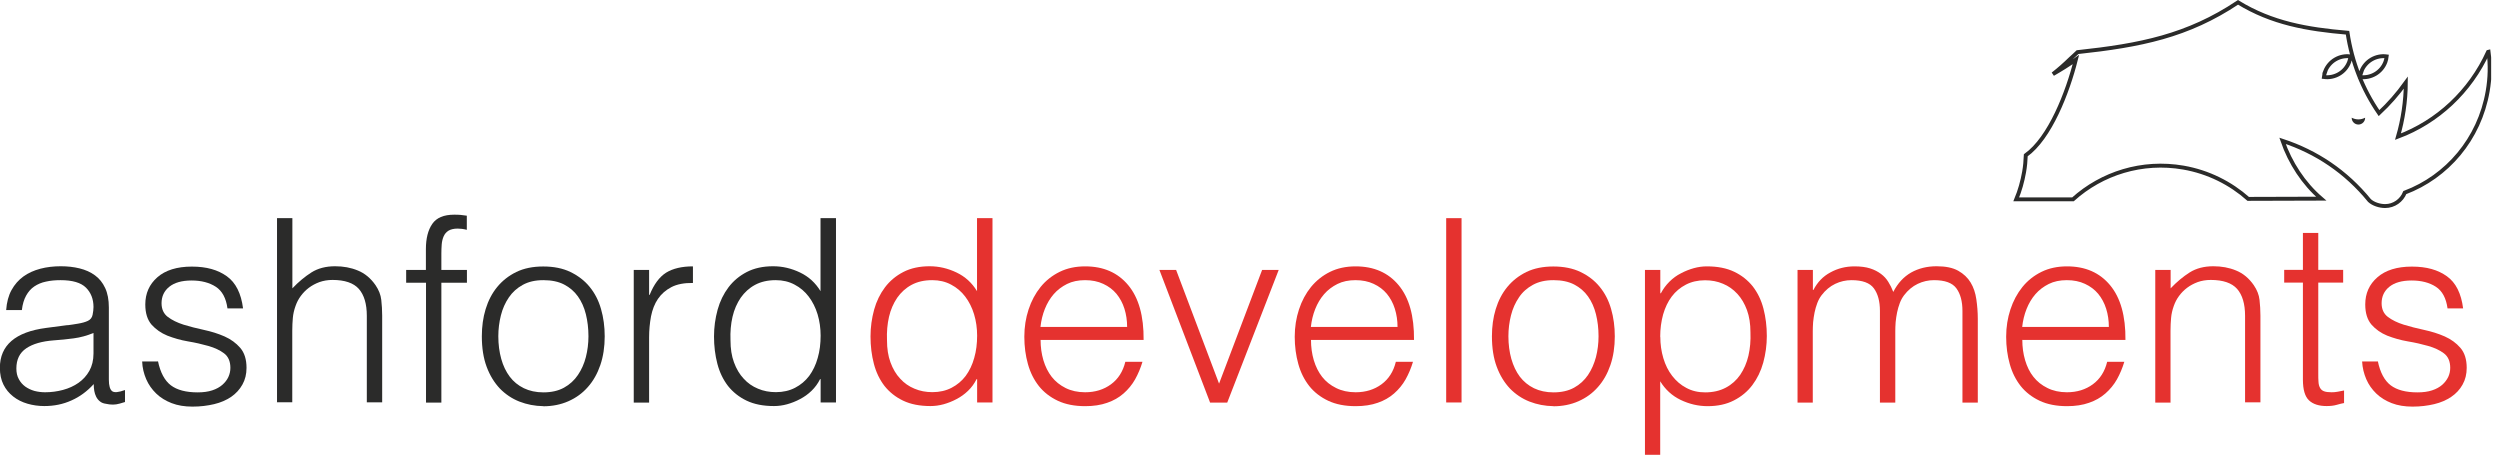 <svg xmlns="http://www.w3.org/2000/svg" width="223" height="41" viewBox="0 0 223 41" fill="none"><g clip-path="url(#clip0_1_1128)"><path d="M8.34 29.7C7.76 29.94 7.18 30.1 6.58 30.18C5.99 30.26 5.39 30.32 4.8 30.36C3.75 30.44 2.93 30.67 2.34 31.07C1.75 31.47 1.46 32.07 1.46 32.87C1.46 33.24 1.53 33.55 1.68 33.82C1.82 34.09 2.02 34.31 2.25 34.48C2.49 34.65 2.76 34.78 3.07 34.87C3.38 34.95 3.7 34.99 4.02 34.99C4.57 34.99 5.1 34.92 5.62 34.78C6.14 34.64 6.6 34.43 7 34.15C7.4 33.87 7.73 33.51 7.97 33.08C8.21 32.65 8.34 32.13 8.34 31.54V29.69V29.7ZM6.03 29.01C6.29 28.98 6.6 28.93 6.96 28.87C7.32 28.81 7.61 28.73 7.84 28.62C8.07 28.51 8.21 28.33 8.26 28.08C8.31 27.83 8.34 27.6 8.34 27.38C8.34 26.68 8.11 26.1 7.67 25.66C7.22 25.21 6.46 24.99 5.4 24.99C4.93 24.99 4.49 25.03 4.1 25.12C3.7 25.2 3.36 25.35 3.06 25.55C2.76 25.75 2.52 26.03 2.33 26.37C2.14 26.71 2.01 27.14 1.95 27.66H0.55C0.6 26.96 0.76 26.36 1.03 25.87C1.3 25.38 1.66 24.97 2.09 24.66C2.52 24.35 3.03 24.12 3.6 23.97C4.17 23.82 4.78 23.75 5.42 23.75C6.01 23.75 6.57 23.81 7.1 23.94C7.62 24.07 8.08 24.27 8.47 24.56C8.86 24.84 9.16 25.22 9.38 25.69C9.6 26.16 9.71 26.74 9.71 27.43V33.87C9.71 34.4 9.81 34.74 10 34.89C10.19 35.04 10.57 35 11.15 34.79V35.86C11.04 35.89 10.89 35.94 10.68 36C10.47 36.06 10.27 36.09 10.08 36.09C9.87 36.09 9.66 36.07 9.46 36.02C9.23 35.99 9.05 35.92 8.91 35.8C8.77 35.69 8.66 35.55 8.58 35.39C8.5 35.23 8.44 35.05 8.41 34.87C8.38 34.68 8.36 34.48 8.36 34.26C7.78 34.9 7.12 35.39 6.37 35.72C5.62 36.06 4.82 36.22 3.95 36.22C3.43 36.22 2.93 36.15 2.45 36.01C1.97 35.87 1.55 35.66 1.18 35.37C0.81 35.08 0.52 34.73 0.31 34.31C0.1 33.89 -0.01 33.39 -0.01 32.81C-0.01 30.8 1.37 29.61 4.12 29.25L6.02 29L6.03 29.01Z" fill="#2B2B2A"></path><path d="M14.09 32.21C14.3 33.23 14.69 33.95 15.24 34.37C15.8 34.79 16.59 35 17.63 35C18.13 35 18.57 34.94 18.93 34.82C19.3 34.7 19.6 34.53 19.83 34.33C20.07 34.12 20.25 33.89 20.37 33.63C20.49 33.37 20.55 33.1 20.55 32.81C20.55 32.23 20.36 31.8 19.99 31.52C19.62 31.24 19.15 31.02 18.59 30.86C18.03 30.7 17.42 30.56 16.76 30.45C16.11 30.34 15.5 30.16 14.93 29.94C14.37 29.71 13.9 29.38 13.52 28.96C13.15 28.53 12.96 27.93 12.96 27.16C12.96 26.17 13.32 25.36 14.04 24.73C14.76 24.1 15.79 23.78 17.11 23.78C18.43 23.78 19.43 24.07 20.23 24.64C21.03 25.21 21.51 26.17 21.68 27.51H20.29C20.17 26.6 19.82 25.95 19.25 25.58C18.68 25.21 17.96 25.02 17.09 25.02C16.22 25.02 15.56 25.21 15.1 25.58C14.64 25.95 14.41 26.44 14.41 27.05C14.41 27.58 14.6 27.99 14.97 28.27C15.34 28.55 15.81 28.78 16.37 28.96C16.93 29.13 17.54 29.29 18.2 29.43C18.85 29.57 19.46 29.76 20.03 30.01C20.59 30.26 21.06 30.6 21.43 31.03C21.8 31.46 21.99 32.05 21.99 32.81C21.99 33.37 21.87 33.87 21.62 34.31C21.38 34.74 21.04 35.11 20.62 35.4C20.19 35.69 19.69 35.91 19.1 36.05C18.51 36.19 17.87 36.27 17.17 36.27C16.47 36.27 15.85 36.17 15.31 35.96C14.77 35.75 14.31 35.47 13.93 35.1C13.55 34.73 13.25 34.31 13.04 33.82C12.83 33.33 12.7 32.81 12.68 32.24H14.07L14.09 32.21Z" fill="#2B2B2A"></path><path d="M24.71 35.91V19.46H26.08V25.72C26.63 25.14 27.2 24.67 27.78 24.3C28.37 23.93 29.07 23.75 29.89 23.75C30.62 23.75 31.3 23.87 31.92 24.13C32.54 24.38 33.07 24.82 33.5 25.44C33.79 25.87 33.96 26.3 34.01 26.75C34.06 27.2 34.09 27.67 34.09 28.15V35.89H32.72V28.17C32.72 27.1 32.48 26.31 32.01 25.77C31.54 25.24 30.75 24.97 29.66 24.97C29.23 24.97 28.85 25.04 28.5 25.16C28.15 25.29 27.83 25.46 27.55 25.67C27.27 25.88 27.03 26.13 26.83 26.4C26.63 26.67 26.48 26.96 26.37 27.27C26.23 27.65 26.15 28.02 26.12 28.37C26.09 28.72 26.07 29.1 26.07 29.51V35.88H24.7L24.71 35.91Z" fill="#2B2B2A"></path><path d="M36.23 25.22V24.08H37.99V22.21C37.99 21.27 38.18 20.52 38.56 19.97C38.94 19.42 39.59 19.15 40.5 19.15C40.71 19.15 40.91 19.15 41.09 19.17C41.27 19.19 41.45 19.21 41.64 19.24V20.5C41.33 20.42 41.06 20.39 40.82 20.39C40.47 20.39 40.2 20.46 40 20.58C39.8 20.71 39.66 20.88 39.57 21.09C39.48 21.3 39.42 21.54 39.4 21.81C39.38 22.08 39.37 22.35 39.37 22.62V24.08H41.65V25.22H39.37V35.91H38V25.22H36.24H36.23Z" fill="#2B2B2A"></path><path d="M52.49 29.99C52.49 29.29 52.41 28.64 52.26 28.03C52.11 27.42 51.87 26.89 51.55 26.44C51.23 25.99 50.82 25.64 50.32 25.38C49.82 25.12 49.2 24.99 48.47 24.99C47.74 24.99 47.14 25.13 46.63 25.41C46.12 25.69 45.71 26.06 45.39 26.53C45.07 27 44.83 27.53 44.68 28.13C44.53 28.73 44.45 29.35 44.45 29.99C44.45 30.72 44.54 31.4 44.71 32.01C44.88 32.63 45.14 33.16 45.47 33.6C45.8 34.04 46.22 34.38 46.73 34.63C47.23 34.87 47.81 35 48.47 35C49.19 35 49.8 34.86 50.31 34.58C50.82 34.3 51.23 33.92 51.55 33.45C51.87 32.98 52.11 32.44 52.26 31.85C52.41 31.26 52.49 30.64 52.49 30M48.47 36.23C47.71 36.22 47 36.08 46.33 35.82C45.67 35.56 45.09 35.17 44.59 34.66C44.1 34.14 43.7 33.5 43.41 32.72C43.12 31.94 42.98 31.04 42.98 30C42.98 29.13 43.09 28.32 43.32 27.57C43.55 26.82 43.89 26.16 44.35 25.6C44.81 25.04 45.38 24.59 46.06 24.26C46.74 23.93 47.54 23.77 48.46 23.77C49.38 23.77 50.2 23.93 50.88 24.26C51.56 24.59 52.14 25.03 52.59 25.58C53.05 26.14 53.39 26.79 53.61 27.56C53.83 28.32 53.94 29.14 53.94 30C53.94 30.94 53.81 31.8 53.55 32.56C53.29 33.32 52.92 33.98 52.44 34.52C51.96 35.07 51.38 35.49 50.7 35.79C50.02 36.09 49.27 36.24 48.45 36.24" fill="#2B2B2A"></path><path d="M57.9 35.91H56.53V24.08H57.9V26.3H57.95C58.33 25.36 58.82 24.7 59.42 24.32C60.02 23.95 60.82 23.76 61.81 23.76V25.24C61.03 25.23 60.39 25.35 59.89 25.61C59.39 25.87 58.99 26.22 58.69 26.66C58.39 27.1 58.19 27.62 58.07 28.22C57.96 28.82 57.9 29.45 57.9 30.1V35.9V35.91Z" fill="#2B2B2A"></path><path d="M73.2 29.95C73.2 29.28 73.11 28.64 72.93 28.04C72.75 27.44 72.48 26.91 72.14 26.46C71.8 26.01 71.38 25.65 70.88 25.39C70.38 25.12 69.82 24.99 69.2 24.99C68.48 24.99 67.87 25.13 67.35 25.41C66.83 25.69 66.41 26.08 66.07 26.56C65.74 27.05 65.49 27.61 65.34 28.26C65.19 28.91 65.13 29.6 65.16 30.35C65.16 31.1 65.26 31.75 65.47 32.32C65.68 32.89 65.96 33.38 66.33 33.77C66.69 34.17 67.12 34.47 67.61 34.67C68.1 34.88 68.63 34.98 69.21 34.98C69.85 34.98 70.42 34.85 70.92 34.59C71.42 34.33 71.84 33.98 72.18 33.53C72.51 33.08 72.77 32.55 72.94 31.93C73.12 31.31 73.2 30.65 73.2 29.93M73.2 19.46H74.57V35.9H73.2V33.82H73.15C72.95 34.22 72.7 34.56 72.39 34.86C72.08 35.16 71.73 35.41 71.36 35.6C70.99 35.8 70.6 35.95 70.21 36.06C69.81 36.17 69.42 36.22 69.04 36.22C68.08 36.22 67.27 36.06 66.6 35.74C65.93 35.42 65.38 34.98 64.94 34.43C64.51 33.87 64.19 33.22 63.99 32.45C63.79 31.69 63.69 30.87 63.69 30.01C63.69 29.19 63.8 28.4 64.01 27.63C64.22 26.87 64.55 26.2 64.98 25.63C65.41 25.06 65.96 24.6 66.62 24.26C67.28 23.92 68.06 23.75 68.96 23.75C69.8 23.75 70.6 23.94 71.37 24.31C72.14 24.68 72.74 25.23 73.19 25.97V19.46H73.2Z" fill="#2B2B2A"></path><path d="M87.16 29.95C87.16 29.28 87.07 28.64 86.89 28.04C86.71 27.44 86.44 26.91 86.1 26.46C85.76 26.01 85.34 25.65 84.84 25.39C84.34 25.12 83.78 24.99 83.16 24.99C82.44 24.99 81.83 25.13 81.31 25.41C80.79 25.69 80.37 26.08 80.03 26.56C79.7 27.05 79.45 27.61 79.3 28.26C79.15 28.91 79.09 29.6 79.12 30.35C79.12 31.1 79.22 31.75 79.43 32.32C79.64 32.89 79.92 33.38 80.29 33.77C80.65 34.17 81.08 34.47 81.57 34.67C82.06 34.88 82.59 34.98 83.17 34.98C83.81 34.98 84.38 34.85 84.88 34.59C85.38 34.33 85.8 33.98 86.14 33.53C86.47 33.08 86.73 32.55 86.9 31.93C87.08 31.31 87.16 30.65 87.16 29.93M87.16 19.46H88.53V35.9H87.16V33.82H87.11C86.91 34.22 86.66 34.56 86.35 34.86C86.04 35.16 85.69 35.41 85.32 35.6C84.95 35.8 84.56 35.95 84.17 36.06C83.77 36.17 83.38 36.22 83 36.22C82.04 36.22 81.23 36.06 80.56 35.74C79.89 35.42 79.34 34.98 78.9 34.43C78.47 33.87 78.15 33.22 77.95 32.45C77.75 31.69 77.65 30.87 77.65 30.01C77.65 29.19 77.76 28.4 77.97 27.63C78.18 26.87 78.51 26.2 78.94 25.63C79.37 25.06 79.92 24.6 80.58 24.26C81.24 23.92 82.02 23.75 82.92 23.75C83.76 23.75 84.56 23.94 85.33 24.31C86.1 24.68 86.7 25.23 87.15 25.97V19.46H87.16Z" fill="#E5322F"></path><path d="M100.54 29.17C100.54 28.59 100.46 28.05 100.3 27.54C100.14 27.03 99.9 26.59 99.59 26.21C99.28 25.84 98.89 25.54 98.41 25.32C97.94 25.1 97.4 24.99 96.79 24.99C96.18 24.99 95.64 25.1 95.18 25.33C94.72 25.56 94.32 25.86 93.99 26.24C93.66 26.62 93.4 27.06 93.2 27.56C93 28.06 92.87 28.6 92.81 29.16H100.53L100.54 29.17ZM92.82 30.31C92.82 30.95 92.9 31.55 93.07 32.13C93.24 32.7 93.49 33.2 93.81 33.61C94.14 34.03 94.55 34.36 95.05 34.61C95.55 34.86 96.13 34.99 96.79 34.99C97.69 34.99 98.46 34.75 99.1 34.28C99.74 33.81 100.17 33.14 100.38 32.27H101.91C101.74 32.83 101.52 33.36 101.25 33.84C100.98 34.32 100.63 34.74 100.22 35.1C99.81 35.46 99.32 35.74 98.76 35.93C98.2 36.13 97.54 36.23 96.8 36.23C95.86 36.23 95.04 36.07 94.36 35.75C93.68 35.43 93.11 34.99 92.67 34.44C92.23 33.88 91.9 33.23 91.69 32.47C91.48 31.72 91.37 30.91 91.37 30.04C91.37 29.17 91.5 28.36 91.75 27.6C92 26.84 92.36 26.17 92.82 25.6C93.28 25.03 93.85 24.58 94.52 24.25C95.19 23.92 95.95 23.76 96.8 23.76C98.43 23.76 99.71 24.32 100.64 25.44C101.57 26.56 102.03 28.18 102.01 30.32H92.83L92.82 30.31Z" fill="#E5322F"></path><path d="M103.42 24.08H104.91L108.74 34.22L112.58 24.08H114.06L109.47 35.91H107.94L103.42 24.08Z" fill="#E5322F"></path><path d="M124.66 29.17C124.66 28.59 124.58 28.05 124.42 27.54C124.26 27.03 124.02 26.59 123.71 26.21C123.4 25.84 123.01 25.54 122.53 25.32C122.06 25.1 121.52 24.99 120.91 24.99C120.3 24.99 119.76 25.1 119.3 25.33C118.84 25.56 118.44 25.86 118.11 26.24C117.78 26.62 117.52 27.06 117.32 27.56C117.12 28.06 116.99 28.6 116.93 29.16H124.65L124.66 29.17ZM116.94 30.31C116.94 30.95 117.02 31.55 117.19 32.13C117.36 32.7 117.61 33.2 117.93 33.61C118.26 34.03 118.67 34.36 119.18 34.61C119.68 34.86 120.26 34.99 120.92 34.99C121.82 34.99 122.59 34.75 123.23 34.28C123.87 33.81 124.3 33.14 124.51 32.27H126.04C125.87 32.83 125.65 33.36 125.38 33.84C125.11 34.32 124.76 34.74 124.35 35.1C123.94 35.46 123.45 35.74 122.89 35.93C122.33 36.13 121.67 36.23 120.92 36.23C119.98 36.23 119.16 36.07 118.48 35.75C117.8 35.43 117.23 34.99 116.79 34.44C116.35 33.88 116.02 33.23 115.81 32.47C115.6 31.72 115.49 30.91 115.49 30.04C115.49 29.17 115.62 28.36 115.87 27.6C116.12 26.84 116.48 26.17 116.94 25.6C117.41 25.03 117.97 24.58 118.64 24.25C119.31 23.92 120.07 23.76 120.92 23.76C122.55 23.76 123.83 24.32 124.76 25.44C125.69 26.56 126.15 28.18 126.13 30.32H116.95L116.94 30.31Z" fill="#E5322F"></path><path d="M130.37 19.46H129V35.9H130.37V19.46Z" fill="#E5322F"></path><path d="M142.59 29.99C142.59 29.29 142.51 28.64 142.36 28.03C142.21 27.42 141.97 26.89 141.65 26.44C141.33 25.99 140.92 25.64 140.42 25.38C139.92 25.12 139.3 24.99 138.57 24.99C137.84 24.99 137.24 25.13 136.73 25.41C136.22 25.69 135.8 26.06 135.49 26.53C135.17 27 134.93 27.53 134.78 28.13C134.63 28.73 134.55 29.35 134.55 29.99C134.55 30.72 134.64 31.4 134.81 32.01C134.99 32.63 135.24 33.16 135.57 33.6C135.91 34.04 136.32 34.38 136.83 34.63C137.33 34.87 137.91 35 138.57 35C139.29 35 139.9 34.86 140.41 34.58C140.92 34.3 141.33 33.92 141.65 33.45C141.97 32.98 142.2 32.44 142.36 31.85C142.51 31.26 142.59 30.64 142.59 30M138.57 36.23C137.81 36.22 137.1 36.08 136.43 35.82C135.77 35.56 135.19 35.17 134.69 34.66C134.2 34.14 133.8 33.5 133.51 32.72C133.22 31.94 133.08 31.04 133.08 30C133.08 29.13 133.19 28.32 133.42 27.57C133.65 26.82 133.99 26.16 134.45 25.6C134.91 25.04 135.48 24.59 136.16 24.26C136.84 23.93 137.65 23.77 138.56 23.77C139.47 23.77 140.3 23.93 140.98 24.26C141.67 24.59 142.24 25.03 142.69 25.58C143.15 26.14 143.49 26.79 143.71 27.56C143.93 28.32 144.04 29.14 144.04 30C144.04 30.94 143.91 31.8 143.65 32.56C143.39 33.32 143.02 33.98 142.54 34.52C142.06 35.07 141.48 35.49 140.8 35.79C140.12 36.09 139.37 36.24 138.55 36.24" fill="#E5322F"></path><path d="M148.1 30.04C148.1 30.71 148.19 31.35 148.37 31.95C148.55 32.55 148.81 33.08 149.16 33.53C149.51 33.98 149.92 34.34 150.42 34.6C150.92 34.87 151.47 35 152.1 35C152.8 35 153.41 34.86 153.94 34.58C154.47 34.3 154.9 33.91 155.23 33.43C155.56 32.94 155.81 32.37 155.96 31.73C156.11 31.08 156.17 30.39 156.14 29.64C156.14 28.89 156.04 28.24 155.83 27.66C155.62 27.09 155.34 26.61 154.97 26.21C154.6 25.81 154.18 25.51 153.69 25.31C153.2 25.1 152.67 25 152.09 25C151.45 25 150.88 25.13 150.38 25.39C149.88 25.65 149.46 26 149.12 26.45C148.78 26.9 148.53 27.43 148.35 28.05C148.18 28.67 148.09 29.33 148.09 30.05M148.1 40.57H146.73V24.08H148.1V26.16H148.15C148.35 25.78 148.6 25.44 148.91 25.13C149.22 24.82 149.56 24.57 149.94 24.38C150.31 24.18 150.7 24.03 151.09 23.92C151.49 23.81 151.87 23.76 152.25 23.76C153.21 23.76 154.02 23.92 154.69 24.24C155.36 24.56 155.91 25 156.35 25.55C156.78 26.11 157.1 26.76 157.3 27.53C157.5 28.29 157.6 29.11 157.6 29.97C157.6 30.79 157.49 31.58 157.28 32.35C157.07 33.11 156.74 33.78 156.31 34.35C155.88 34.92 155.33 35.38 154.66 35.72C154 36.06 153.22 36.23 152.32 36.23C151.48 36.23 150.68 36.04 149.91 35.67C149.14 35.3 148.54 34.74 148.09 34.01V40.57H148.1Z" fill="#E5322F"></path><path d="M161.71 35.91H160.34V24.08H161.71V25.86H161.76C162.11 25.18 162.61 24.65 163.27 24.3C163.92 23.94 164.64 23.76 165.42 23.76C165.97 23.76 166.43 23.82 166.81 23.94C167.19 24.06 167.51 24.23 167.78 24.43C168.05 24.63 168.27 24.87 168.44 25.15C168.61 25.42 168.76 25.72 168.88 26.04C169.28 25.26 169.81 24.69 170.47 24.31C171.13 23.94 171.89 23.75 172.74 23.75C173.55 23.75 174.19 23.88 174.67 24.15C175.15 24.42 175.52 24.77 175.78 25.2C176.04 25.63 176.21 26.13 176.29 26.7C176.37 27.26 176.42 27.84 176.42 28.44V35.91H175.05V27.73C175.05 26.88 174.87 26.21 174.51 25.72C174.15 25.23 173.49 24.99 172.51 24.99C172.01 24.99 171.52 25.1 171.06 25.32C170.6 25.54 170.19 25.88 169.84 26.34C169.69 26.54 169.56 26.77 169.46 27.04C169.36 27.31 169.28 27.58 169.22 27.87C169.16 28.16 169.12 28.45 169.09 28.74C169.07 29.03 169.06 29.3 169.06 29.54V35.91H167.69V27.73C167.69 26.88 167.51 26.21 167.15 25.72C166.79 25.23 166.13 24.99 165.15 24.99C164.65 24.99 164.16 25.1 163.7 25.32C163.24 25.54 162.83 25.88 162.48 26.34C162.33 26.54 162.2 26.77 162.1 27.04C162 27.31 161.92 27.58 161.86 27.87C161.8 28.16 161.76 28.45 161.73 28.74C161.71 29.03 161.7 29.3 161.7 29.54V35.91H161.71Z" fill="#E5322F"></path><path d="M188.11 29.17C188.11 28.59 188.03 28.05 187.87 27.54C187.71 27.03 187.47 26.59 187.16 26.21C186.85 25.84 186.46 25.54 185.98 25.32C185.51 25.1 184.97 24.99 184.36 24.99C183.75 24.99 183.21 25.1 182.75 25.33C182.29 25.56 181.89 25.86 181.56 26.24C181.23 26.62 180.97 27.06 180.77 27.56C180.57 28.06 180.44 28.6 180.38 29.16H188.1L188.11 29.17ZM180.39 30.31C180.39 30.95 180.47 31.55 180.64 32.13C180.81 32.7 181.05 33.2 181.38 33.61C181.71 34.03 182.12 34.36 182.63 34.61C183.13 34.86 183.71 34.99 184.37 34.99C185.27 34.99 186.04 34.75 186.68 34.28C187.32 33.81 187.75 33.14 187.96 32.27H189.49C189.32 32.83 189.1 33.36 188.83 33.84C188.56 34.32 188.21 34.74 187.8 35.1C187.39 35.46 186.9 35.74 186.34 35.93C185.78 36.13 185.12 36.23 184.38 36.23C183.44 36.23 182.62 36.07 181.94 35.75C181.26 35.43 180.69 34.99 180.25 34.44C179.81 33.88 179.48 33.23 179.27 32.47C179.06 31.72 178.95 30.91 178.95 30.04C178.95 29.17 179.08 28.36 179.33 27.6C179.58 26.84 179.94 26.17 180.4 25.6C180.86 25.03 181.43 24.58 182.1 24.25C182.77 23.92 183.53 23.76 184.38 23.76C186.01 23.76 187.29 24.32 188.22 25.44C189.15 26.56 189.61 28.18 189.59 30.32H180.41L180.39 30.31Z" fill="#E5322F"></path><path d="M193.62 35.91H192.25V24.08H193.62V25.72C194.17 25.14 194.74 24.67 195.32 24.3C195.91 23.93 196.61 23.75 197.43 23.75C198.16 23.75 198.84 23.87 199.46 24.13C200.08 24.38 200.61 24.82 201.04 25.44C201.33 25.87 201.5 26.3 201.55 26.75C201.6 27.2 201.63 27.67 201.63 28.15V35.89H200.26V28.17C200.26 27.1 200.02 26.31 199.55 25.77C199.08 25.24 198.29 24.97 197.2 24.97C196.77 24.97 196.38 25.04 196.04 25.16C195.69 25.29 195.37 25.46 195.09 25.67C194.81 25.88 194.57 26.13 194.37 26.4C194.17 26.67 194.02 26.96 193.91 27.27C193.77 27.65 193.69 28.02 193.66 28.37C193.63 28.72 193.61 29.1 193.61 29.51V35.88L193.62 35.91Z" fill="#E5322F"></path><path d="M209.1 35.95C208.93 35.98 208.71 36.03 208.44 36.11C208.17 36.19 207.86 36.22 207.53 36.22C206.85 36.22 206.32 36.05 205.96 35.71C205.6 35.37 205.42 34.75 205.42 33.87V25.21H203.75V24.07H205.42V20.78H206.79V24.07H209.01V25.21H206.79V33.32C206.79 33.61 206.79 33.86 206.81 34.07C206.82 34.28 206.87 34.46 206.95 34.6C207.03 34.74 207.14 34.84 207.3 34.9C207.46 34.96 207.68 34.99 207.97 34.99C208.15 34.99 208.34 34.98 208.53 34.94C208.72 34.91 208.91 34.87 209.09 34.83V35.95H209.1Z" fill="#E5322F"></path><path d="M212.1 32.21C212.31 33.23 212.7 33.95 213.25 34.37C213.81 34.79 214.6 35 215.64 35C216.14 35 216.58 34.94 216.94 34.82C217.31 34.7 217.61 34.53 217.84 34.33C218.08 34.12 218.25 33.89 218.38 33.63C218.5 33.37 218.56 33.1 218.56 32.81C218.56 32.23 218.37 31.8 218 31.52C217.63 31.24 217.16 31.02 216.6 30.86C216.04 30.7 215.43 30.56 214.77 30.45C214.12 30.34 213.51 30.16 212.94 29.94C212.38 29.71 211.91 29.38 211.54 28.96C211.17 28.53 210.98 27.93 210.98 27.16C210.98 26.17 211.34 25.36 212.07 24.73C212.79 24.1 213.82 23.78 215.14 23.78C216.46 23.78 217.46 24.07 218.26 24.64C219.06 25.21 219.54 26.17 219.71 27.51H218.32C218.2 26.6 217.85 25.95 217.28 25.58C216.71 25.21 215.99 25.02 215.12 25.02C214.25 25.02 213.59 25.21 213.13 25.58C212.67 25.95 212.44 26.44 212.44 27.05C212.44 27.58 212.63 27.99 213 28.27C213.37 28.55 213.84 28.78 214.41 28.96C214.97 29.13 215.58 29.29 216.24 29.43C216.89 29.57 217.5 29.76 218.07 30.01C218.63 30.26 219.1 30.6 219.47 31.03C219.84 31.46 220.03 32.05 220.03 32.81C220.03 33.37 219.91 33.87 219.66 34.31C219.42 34.74 219.08 35.11 218.65 35.4C218.22 35.69 217.72 35.91 217.13 36.05C216.54 36.19 215.9 36.27 215.2 36.27C214.5 36.27 213.88 36.17 213.34 35.96C212.8 35.75 212.34 35.47 211.96 35.1C211.58 34.73 211.28 34.31 211.07 33.82C210.86 33.33 210.73 32.81 210.7 32.24H212.09L212.1 32.21Z" fill="#E5322F"></path><path d="M211.36 17.89C209.26 15.31 206.61 13.55 203.6 12.56C204.29 14.54 205.47 16.36 207.05 17.72L200.54 17.74C198.96 16.34 196.99 15.34 194.76 14.95C191.07 14.31 187.49 15.46 184.91 17.78H179.85C180.17 17.01 180.4 16.19 180.55 15.34C180.64 14.84 180.68 14.35 180.7 13.85C182.85 12.32 184.43 8.26 185.17 5.31C184.5 5.79 183.8 6.22 183.12 6.61C183.66 6.19 184.18 5.73 184.68 5.24C184.87 5.05 185.13 4.85 185.32 4.65C190.91 4.05 195.14 3.21 199.63 0.21C202.65 2.06 205.77 2.61 209.4 2.92C209.79 5.54 210.75 7.97 212.21 10.09C213.12 9.24 213.86 8.39 214.6 7.37C214.59 9.04 214.34 10.66 213.9 12.19C217.43 10.87 220.34 8.16 221.94 4.63L221.98 4.62C222.13 5.76 222.11 6.94 221.9 8.14C221.16 12.42 218.27 15.76 214.51 17.18C214.23 17.88 213.55 18.38 212.75 18.38C212.26 18.38 211.7 18.2 211.36 17.89ZM211.36 17.89C211.32 17.89 211.4 17.89 211.36 17.89ZM207.41 6.38C207.35 6.54 207.31 6.7 207.29 6.87C208.25 7 209.2 6.46 209.55 5.52C209.61 5.36 209.64 5.2 209.66 5.03C208.71 4.9 207.76 5.44 207.4 6.38H207.41ZM210.64 6.38C210.58 6.54 210.54 6.7 210.52 6.87C211.48 7 212.43 6.46 212.78 5.52C212.84 5.36 212.87 5.2 212.89 5.03C211.94 4.9 210.99 5.44 210.63 6.38H210.64Z" stroke="#2B2B2A" stroke-width="0.35" stroke-miterlimit="3.9"></path><path d="M210.36 10.65C210.15 10.65 209.95 10.59 209.77 10.5C209.77 10.5 209.77 10.5 209.77 10.51C209.77 10.84 210.04 11.11 210.37 11.11C210.7 11.11 210.97 10.84 210.97 10.51V10.5C210.79 10.59 210.59 10.65 210.37 10.65" fill="#2B2B2A"></path></g><defs><clipPath id="clip0_1_1128"><rect width="222.21" height="40.57" fill="white"></rect></clipPath></defs></svg>